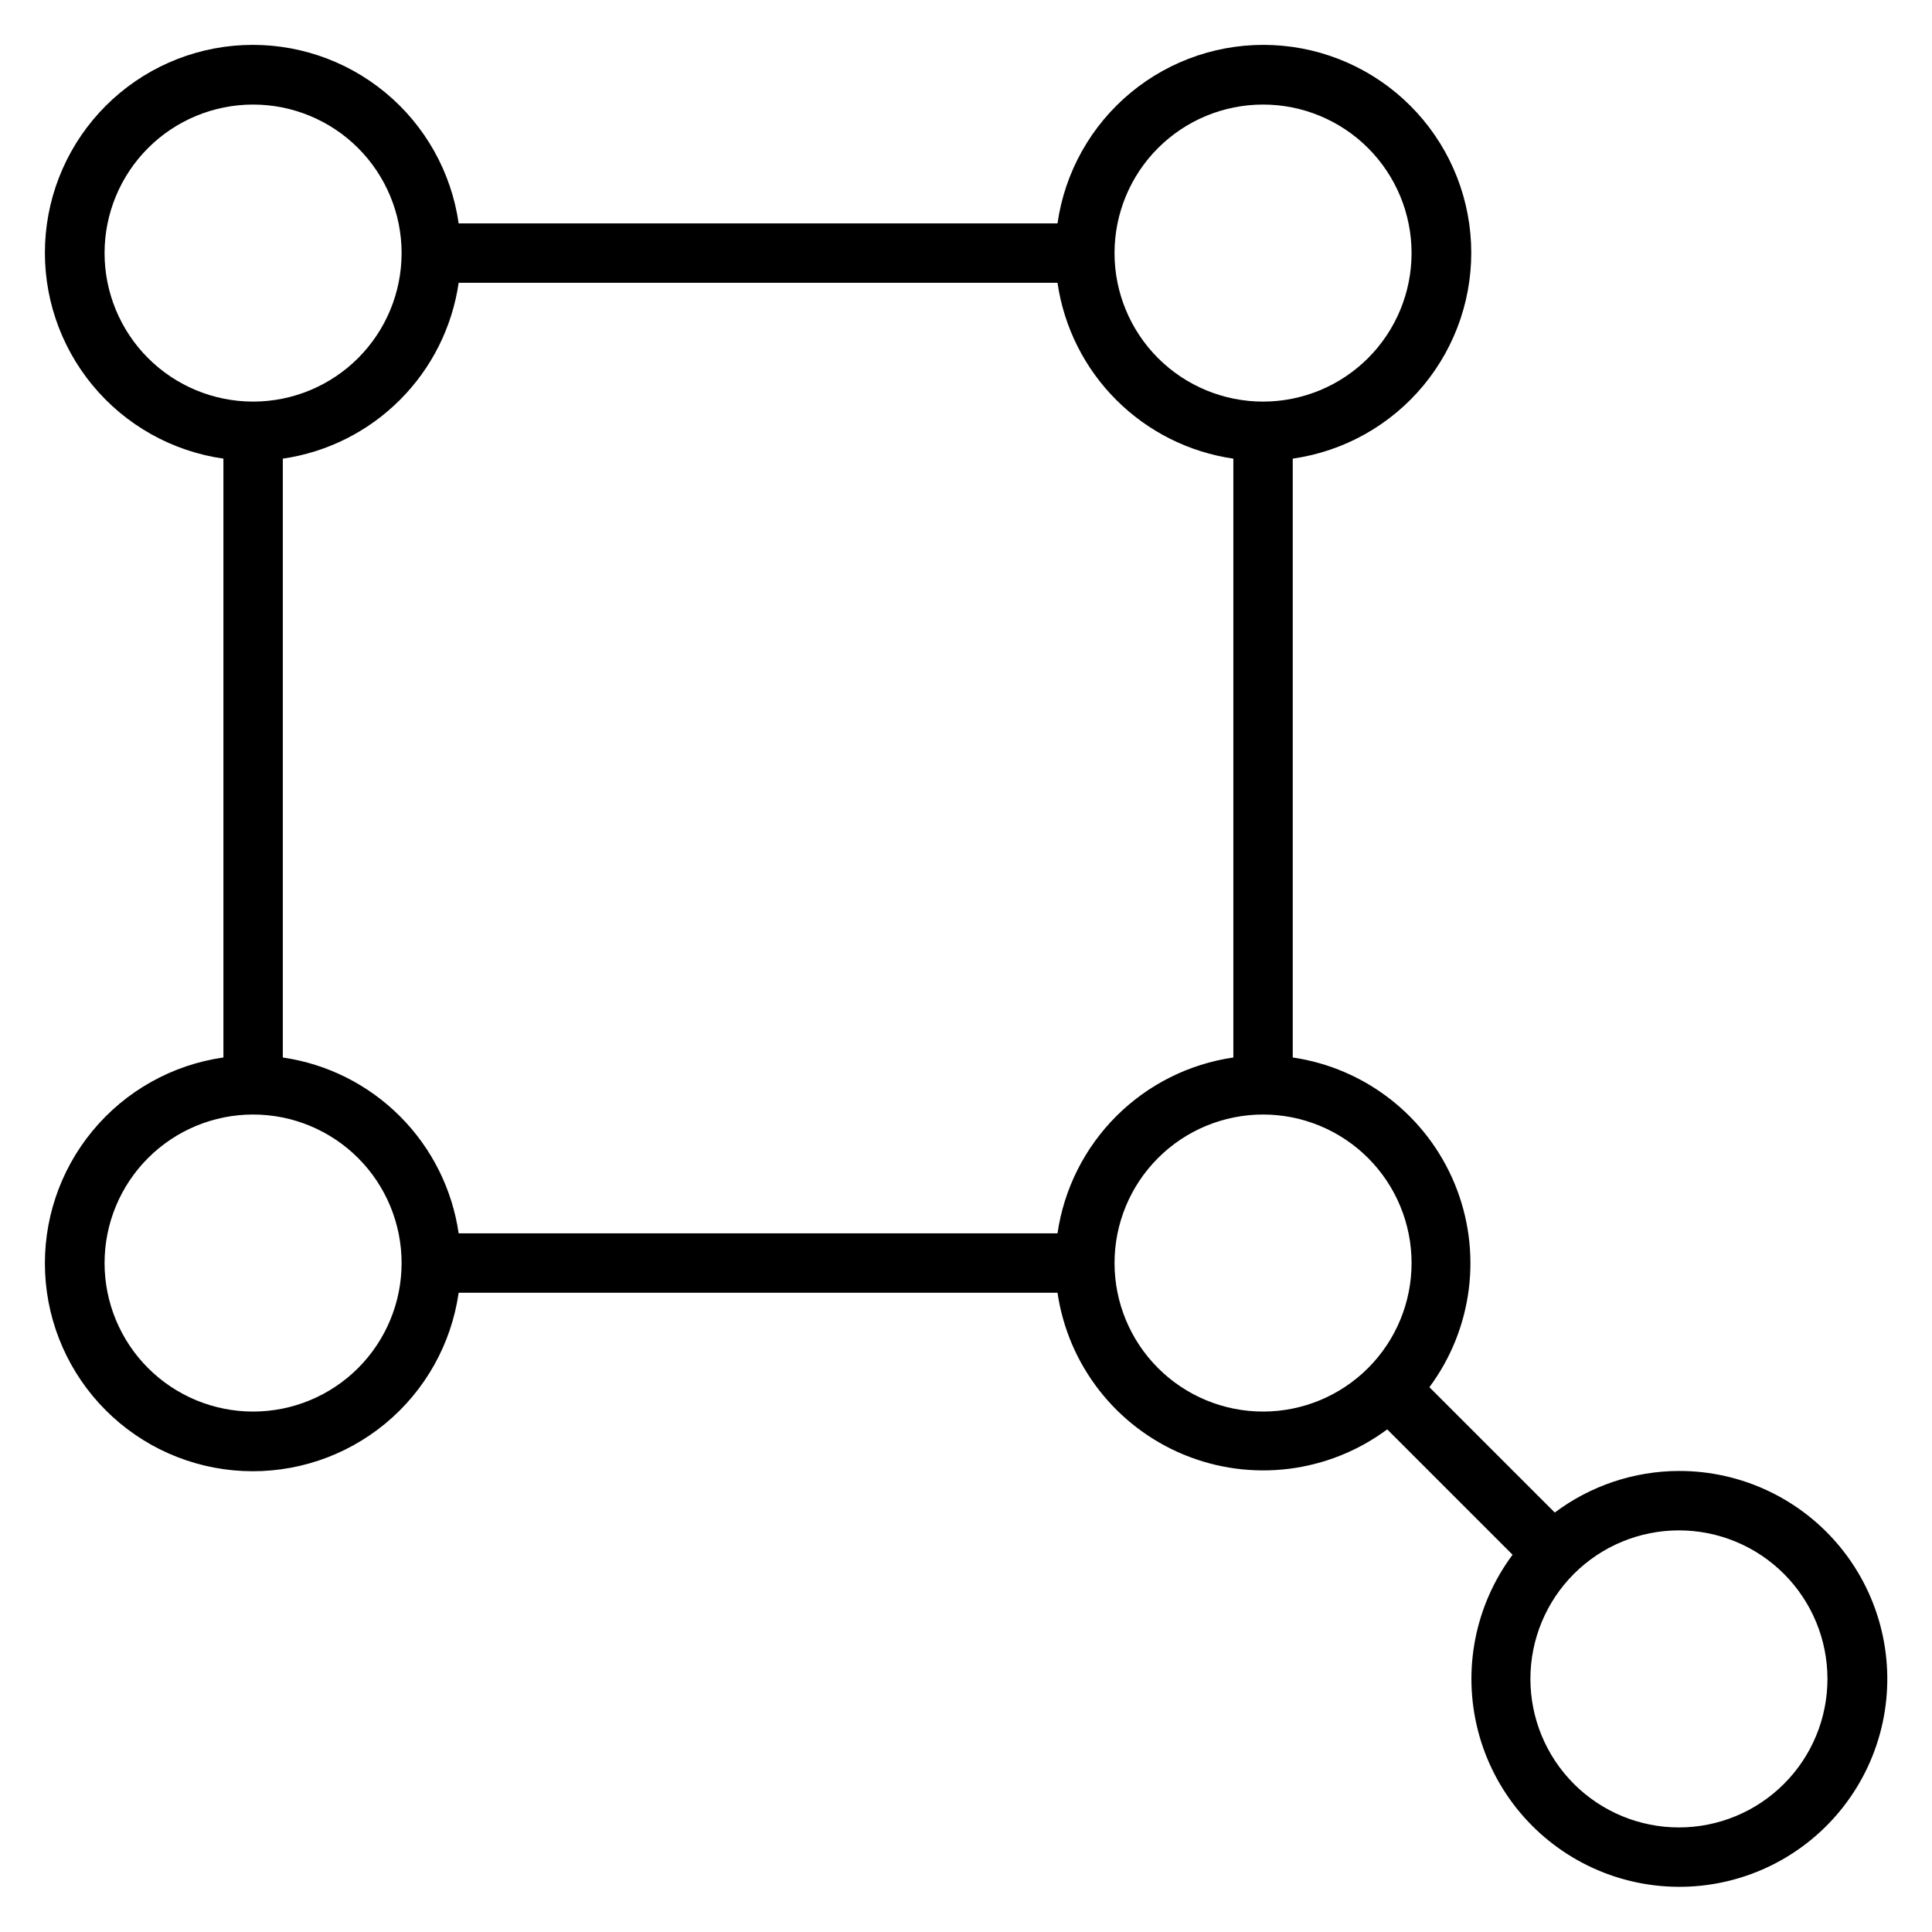 <?xml version="1.0" encoding="UTF-8"?>
<!-- Uploaded to: ICON Repo, www.iconrepo.com, Generator: ICON Repo Mixer Tools -->
<svg fill="#000000" width="800px" height="800px" version="1.1" viewBox="144 144 512 512" xmlns="http://www.w3.org/2000/svg">
 <path d="m588.93 533.82c-11.867 0.031-23.41 3.898-32.902 11.02l-33.223-33.219c11.562-15.562 14.098-36.051 6.676-53.961-7.422-17.906-23.707-30.598-42.887-33.418v-158.7c13.574-1.938 25.941-8.871 34.676-19.441 8.738-10.57 13.219-24.016 12.57-37.715-0.648-13.695-6.379-26.66-16.078-36.355-9.695-9.699-22.66-15.43-36.355-16.078-13.699-0.648-27.148 3.832-37.715 12.57-10.57 8.734-17.504 21.098-19.441 34.676h-158.7c-1.938-13.578-8.871-25.941-19.441-34.676-10.57-8.738-24.016-13.219-37.715-12.57-13.695 0.648-26.66 6.379-36.355 16.078-9.699 9.695-15.43 22.66-16.078 36.355-0.648 13.699 3.832 27.145 12.57 37.715 8.734 10.57 21.098 17.504 34.676 19.441v158.7c-13.578 1.938-25.941 8.871-34.676 19.441-8.738 10.566-13.219 24.016-12.57 37.715 0.648 13.695 6.379 26.66 16.078 36.355 9.695 9.699 22.66 15.43 36.355 16.078 13.699 0.648 27.145-3.832 37.715-12.57 10.57-8.734 17.504-21.102 19.441-34.676h158.7c2.82 19.18 15.512 35.465 33.418 42.887 17.91 7.422 38.398 4.887 53.961-6.676l33.219 33.219v0.004c-9.953 13.371-13.32 30.527-9.156 46.668s15.41 29.531 30.59 36.418c15.18 6.887 32.664 6.531 47.551-0.965 14.891-7.5 25.582-21.332 29.09-37.629 3.504-16.297-0.555-33.305-11.043-46.262-10.488-12.953-26.277-20.465-42.949-20.43zm-110.21-362.11c10.438 0 20.449 4.144 27.832 11.527 7.383 7.383 11.527 17.395 11.527 27.832s-4.144 20.449-11.527 27.832c-7.383 7.379-17.395 11.527-27.832 11.527s-20.449-4.148-27.832-11.527c-7.383-7.383-11.527-17.395-11.527-27.832s4.144-20.449 11.527-27.832c7.383-7.383 17.395-11.527 27.832-11.527zm-307.01 39.359c0-10.438 4.144-20.449 11.527-27.832 7.383-7.383 17.395-11.527 27.832-11.527s20.449 4.144 27.832 11.527c7.379 7.383 11.527 17.395 11.527 27.832s-4.148 20.449-11.527 27.832c-7.383 7.379-17.395 11.527-27.832 11.527s-20.449-4.148-27.832-11.527c-7.383-7.383-11.527-17.395-11.527-27.832zm39.359 307.01c-10.438 0-20.449-4.144-27.832-11.527-7.383-7.383-11.527-17.395-11.527-27.832s4.144-20.449 11.527-27.832c7.383-7.383 17.395-11.527 27.832-11.527s20.449 4.144 27.832 11.527c7.379 7.383 11.527 17.395 11.527 27.832s-4.148 20.449-11.527 27.832c-7.383 7.383-17.395 11.527-27.832 11.527zm213.18-47.23h-158.7c-1.707-11.754-7.168-22.641-15.566-31.035-8.395-8.398-19.281-13.859-31.035-15.566v-158.7c11.754-1.707 22.641-7.168 31.035-15.566 8.398-8.395 13.859-19.281 15.566-31.035h158.7c1.707 11.754 7.168 22.641 15.566 31.035 8.395 8.398 19.281 13.859 31.035 15.566v158.7c-11.754 1.707-22.641 7.168-31.035 15.566-8.398 8.395-13.859 19.281-15.566 31.035zm54.473 47.23c-10.438 0-20.449-4.144-27.832-11.527-7.383-7.383-11.527-17.395-11.527-27.832s4.144-20.449 11.527-27.832c7.383-7.383 17.395-11.527 27.832-11.527s20.449 4.144 27.832 11.527c7.383 7.383 11.527 17.395 11.527 27.832s-4.144 20.449-11.527 27.832c-7.383 7.383-17.395 11.527-27.832 11.527zm110.21 110.21c-10.438 0-20.449-4.148-27.832-11.531-7.379-7.379-11.527-17.391-11.527-27.832 0-10.438 4.148-20.449 11.527-27.832 7.383-7.379 17.395-11.527 27.832-11.527 10.441 0 20.453 4.148 27.832 11.527 7.383 7.383 11.531 17.395 11.531 27.832 0 10.441-4.148 20.453-11.531 27.832-7.379 7.383-17.391 11.531-27.832 11.531z"/>
</svg>